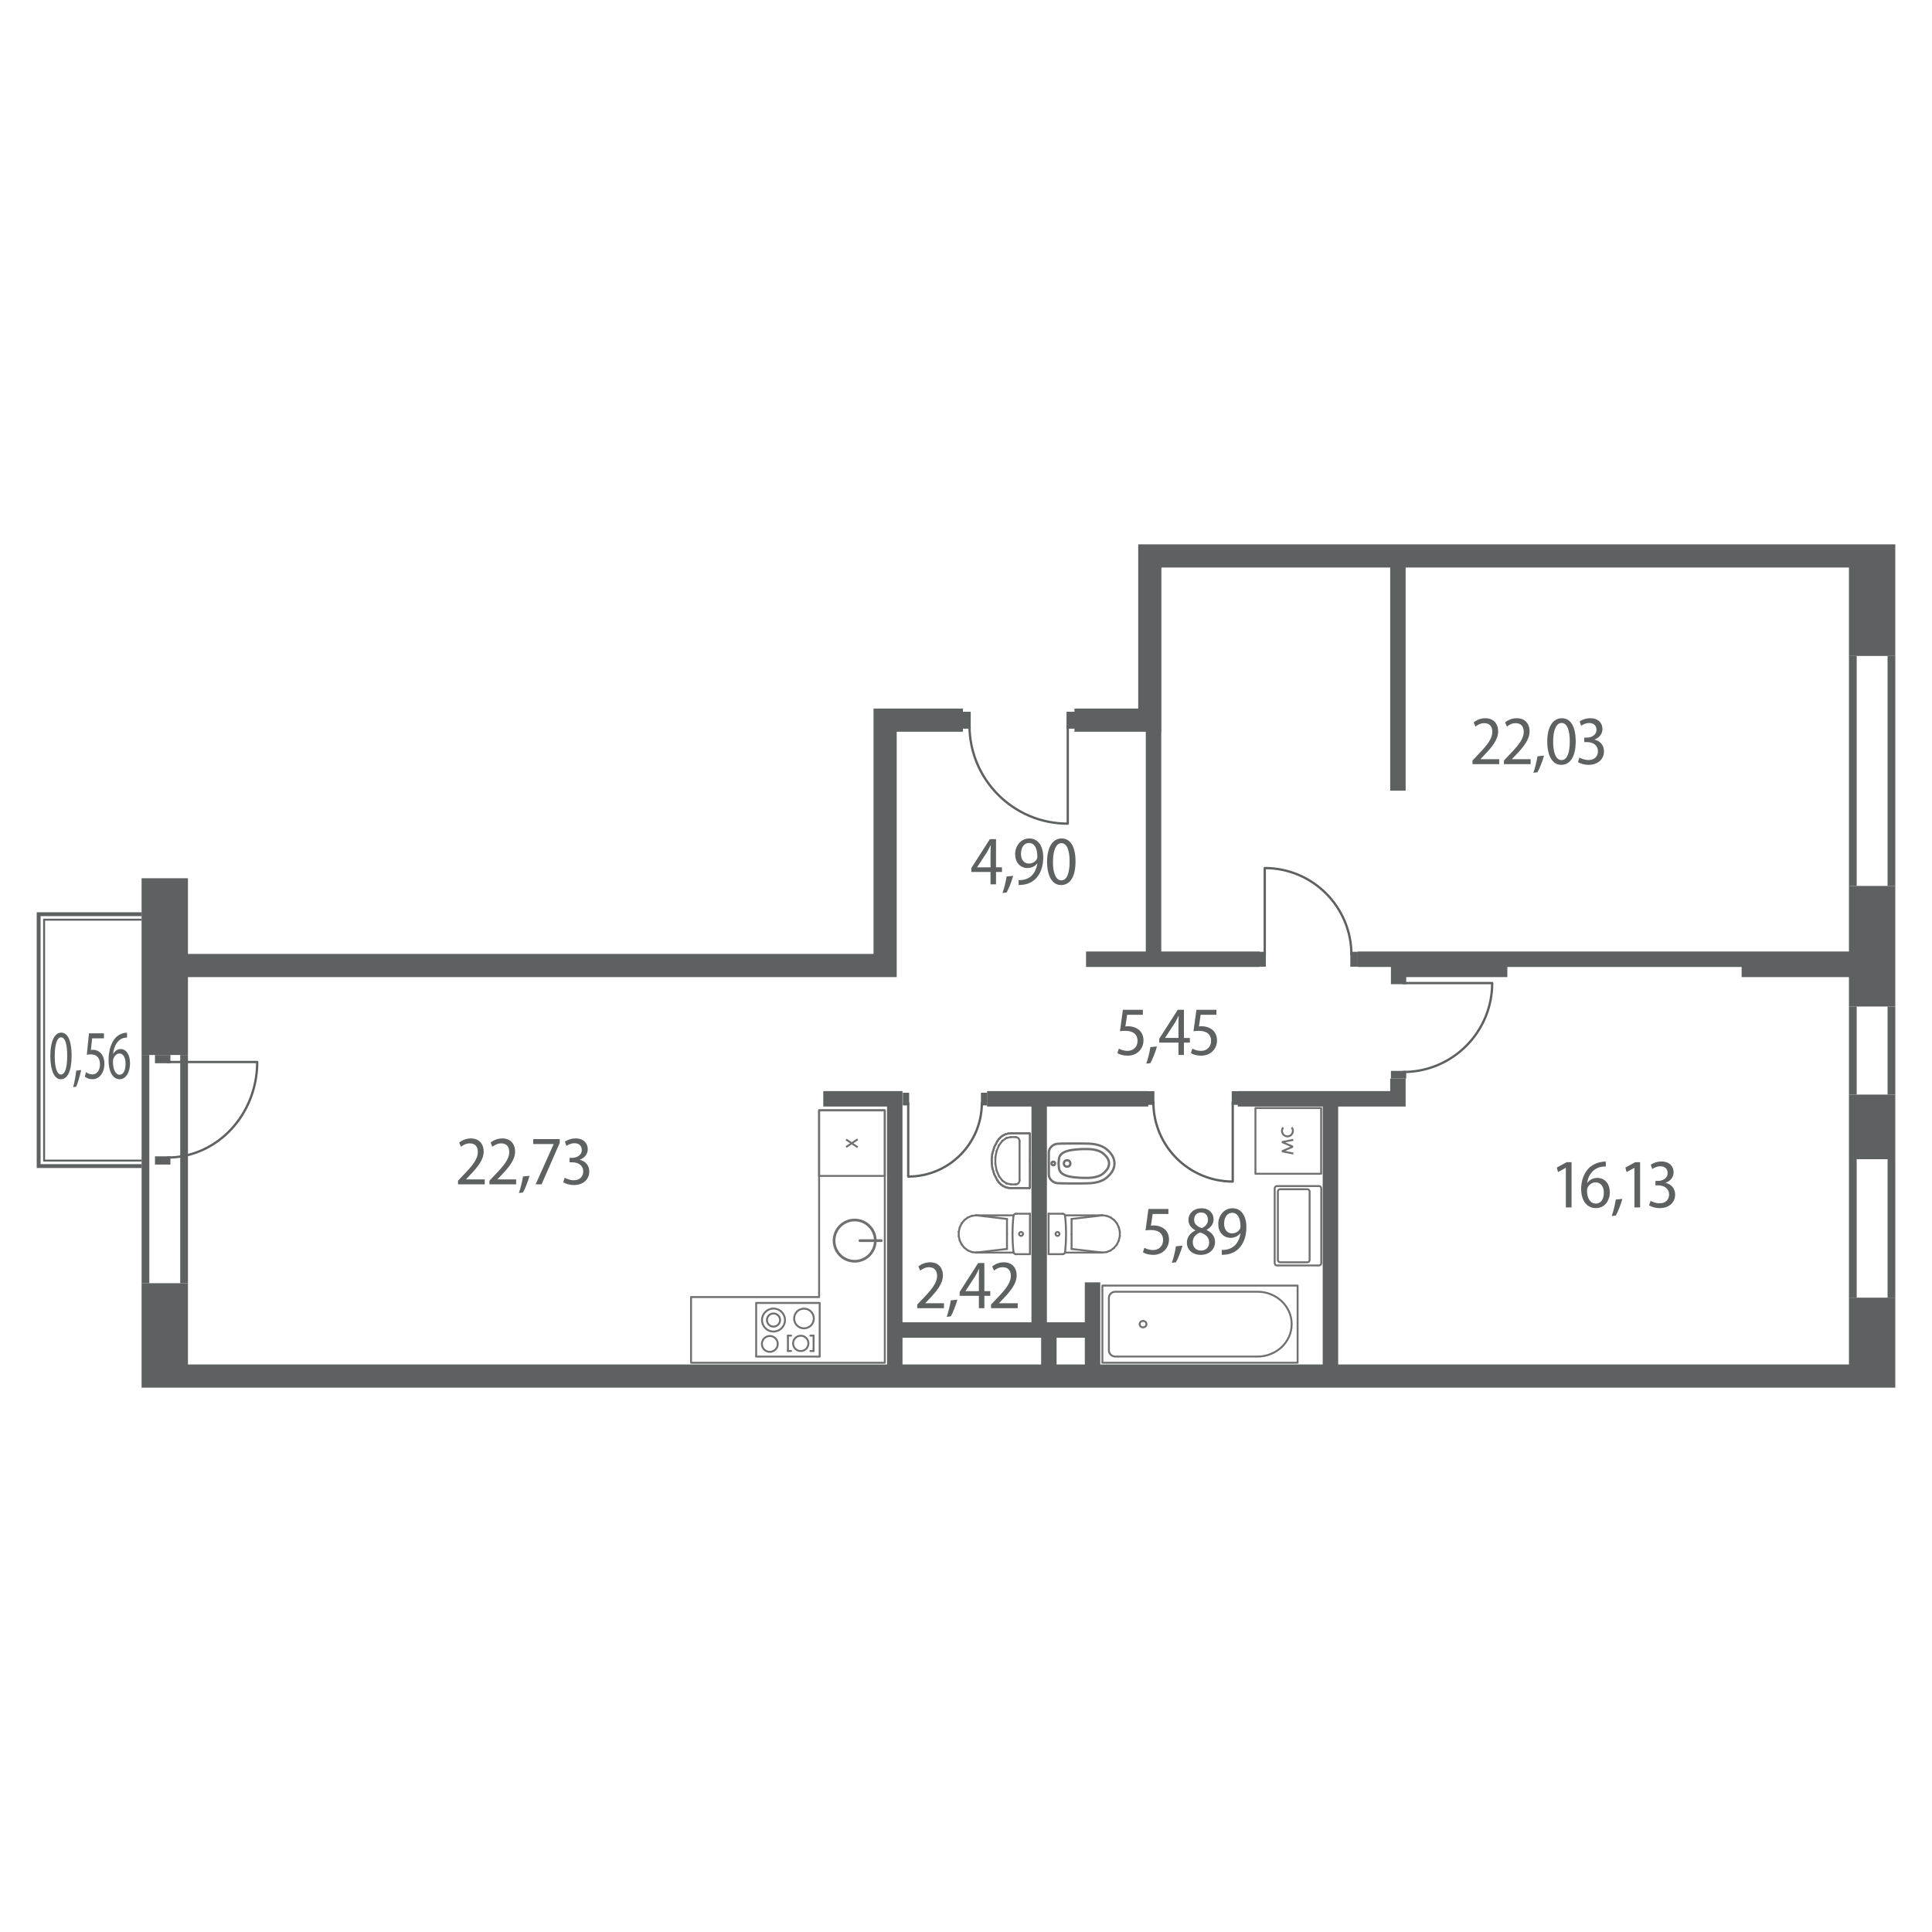 <?xml version="1.0" encoding="utf-8"?>
<!-- Generator: Adobe Illustrator 22.1.0, SVG Export Plug-In . SVG Version: 6.00 Build 0)  -->
<svg version="1.1" id="Layer_1" xmlns="http://www.w3.org/2000/svg" xmlns:xlink="http://www.w3.org/1999/xlink" x="0px" y="0px"
	 viewBox="0 0 250 250" style="enable-background:new 0 0 250 250;" xml:space="preserve">
<style type="text/css">
	.st0{fill:#5D6162;}
	.st1{fill:none;}
	.st2{fill:none;stroke:#5D6162;stroke-width:0.3;stroke-linecap:round;stroke-linejoin:round;stroke-miterlimit:3;}
	.st3{fill:none;stroke:#707070;stroke-width:0.25;stroke-linecap:round;stroke-linejoin:round;stroke-miterlimit:3;}
	.st4{fill:none;stroke:#707070;stroke-width:0.25;stroke-linejoin:bevel;stroke-miterlimit:10;}
	.st5{fill:none;stroke:#707070;stroke-width:0.35;stroke-linecap:round;stroke-linejoin:round;stroke-miterlimit:3;}
	.st6{fill:none;stroke:#707070;stroke-width:0.3;stroke-miterlimit:10;}
</style>
<g>
	<path class="st0" d="M239.253,176.562h-66.094v-33.376h8.73v-3.625h-2v1.625h-19.721v2h10.99V176.562
		h-28.784v-10.626h-2v5.167h-4.904v-27.917h13.111v-2h-20.852v2h5.741v27.917h-16.688
		v-29.917h-10.25v2h8.25V176.562H24.322v-10.517h-6v13.517h13.246V179.562h188.127v0h25.555
		v-11.646h-5.996V176.562z M140.376,176.562h-3.654v-3.459h3.654V176.562z M116.784,173.104
		h17.938V176.562h-17.938V173.104z"/>
	<polygon class="st0" points="239.253,123.124 175.696,123.124 175.696,125.124 179.985,125.124 
		179.985,126.437 195.05,126.437 195.05,125.124 225.364,125.124 225.364,126.437 
		239.253,126.437 239.253,130.244 245.249,130.244 245.249,114.64 239.253,114.64 	"/>
	<rect x="239.253" y="141.64" class="st0" width="5.996" height="8.359"/>
	<polygon class="st0" points="24.322,126.437 116.034,126.437 116.034,94.687 124.601,94.687 
		124.601,91.687 116.034,91.687 114.534,91.687 113.034,91.687 113.034,123.437 
		24.322,123.437 24.322,113.646 18.322,113.646 18.322,136.516 24.322,136.516 	"/>
	<polygon class="st0" points="147.284,70.437 147.284,91.687 139.034,91.687 139.034,94.687 
		148.266,94.687 148.266,123.124 140.534,123.124 140.534,125.124 162.972,125.124 
		162.972,123.124 150.266,123.124 150.266,94.687 150.284,94.687 150.284,73.437 
		179.89,73.437 179.89,102.312 181.89,102.312 181.89,73.437 239.253,73.437 
		239.253,84.881 245.249,84.881 245.249,73.437 245.249,70.492 245.249,70.437 	"/>
	<polygon class="st0" points="5.584,150.306 18.321,150.306 18.321,150.056 5.834,150.056 
		5.834,119.132 18.321,119.132 18.321,118.882 5.584,118.882 	"/>
	<polygon class="st0" points="4.751,151.14 18.321,151.14 18.321,150.64 5.251,150.64 
		5.251,118.549 18.321,118.549 18.321,118.049 4.751,118.049 	"/>
</g>
<g id="windows">
	<g>
		<rect x="239.254" y="84.881" class="st1" width="5.997" height="29.759"/>
		<rect x="239.254" y="84.881" class="st0" width="1" height="29.759"/>
		<rect x="244.252" y="84.881" class="st0" width="1" height="29.759"/>
	</g>
	<g>
		<rect x="239.254" y="130.244" class="st1" width="5.997" height="11.396"/>
		<rect x="239.254" y="130.244" class="st0" width="1" height="11.396"/>
		<rect x="244.252" y="130.244" class="st0" width="1" height="11.396"/>
	</g>
	<g>
		<rect x="239.254" y="149.999" class="st1" width="5.997" height="17.918"/>
		<rect x="239.254" y="149.999" class="st0" width="1" height="17.918"/>
		<rect x="244.252" y="149.999" class="st0" width="1" height="17.918"/>
	</g>
	<g>
		<rect x="18.323" y="136.516" class="st1" width="5.997" height="29.53"/>
		<rect x="18.323" y="136.516" class="st0" width="1" height="29.53"/>
		<rect x="23.321" y="136.516" class="st0" width="1" height="29.53"/>
	</g>
</g>
<g id="doors">
	<g>
		<g>
			<g>
				<g>
					<g>
						<path class="st2" d="M125.45,93.863c0,7.024,5.694,12.718,12.717,12.718V93.863"/>
					</g>
					<rect x="138.006" y="92.102" class="st0" width="1.095" height="2.189"/>
					<rect x="124.517" y="92.102" class="st0" width="1.095" height="2.189"/>
				</g>
			</g>
		</g>
	</g>
	<g>
		<g>
			<g>
				<g>
					<g>
						<path class="st2" d="M174.873,123.54c0-6.194-5.021-11.215-11.215-11.215v11.215"/>
					</g>
					<rect x="162.835" y="123.162" class="st0" width="0.965" height="1.93"/>
					<rect x="174.731" y="123.162" class="st0" width="0.965" height="1.93"/>
				</g>
			</g>
		</g>
	</g>
	<g>
		<g>
			<g>
				<g>
					<g>
						<path class="st2" d="M181.579,138.717c6.357,0,11.51-5.153,11.51-11.51h-11.51"/>
					</g>
					<rect x="179.985" y="126.362" class="st0" width="1.981" height="0.991"/>
					<rect x="179.985" y="138.571" class="st0" width="1.981" height="0.991"/>
				</g>
			</g>
		</g>
	</g>
	<g>
		<g>
			<g>
				<g>
					<g>
						<path class="st2" d="M149.247,142.624c0,5.671,4.597,10.269,10.268,10.269v-10.269"/>
					</g>
					<rect x="159.385" y="141.202" class="st0" width="0.884" height="1.767"/>
					<rect x="148.493" y="141.202" class="st0" width="0.884" height="1.767"/>
				</g>
			</g>
		</g>
	</g>
	<g>
		<g>
			<g>
				<g>
					<g>
						<path class="st2" d="M117.524,142.719v9.527c5.261,0,9.526-4.265,9.526-9.527"/>
					</g>
					<rect x="116.825" y="141.4" class="st0" width="0.82" height="1.64"/>
					<rect x="126.93" y="141.4" class="st0" width="0.82" height="1.64"/>
				</g>
			</g>
		</g>
	</g>
	<g>
		<g>
			<g>
				<g>
					<g>
						<path class="st2" d="M21.663,149.786c6.417,0,11.62-5.534,11.62-12.361H21.663"/>
					</g>
					<rect x="20.054" y="136.518" class="st0" width="2" height="1.064"/>
					<rect x="20.054" y="149.629" class="st0" width="2" height="1.064"/>
				</g>
			</g>
		</g>
	</g>
</g>
<g id="appliances">
	<g>
		<g>
			<polygon class="st3" points="105.991,167.839 89.421,167.839 89.421,176.341 114.493,176.341 
				114.493,143.691 105.991,143.691 			"/>
		</g>
	</g>
	<g>
		<rect x="105.991" y="143.66" class="st3" width="8.502" height="8.502"/>
		<g id="New_Symbol_27_2_">
			<line class="st4" x1="109.483" y1="147.452" x2="110.983" y2="148.454"/>
			<line class="st4" x1="110.983" y1="147.424" x2="109.483" y2="148.425"/>
		</g>
	</g>
	<g>
		<line class="st3" x1="101.957" y1="174.816" x2="101.957" y2="172.829"/>
		<line class="st3" x1="102.368" y1="174.816" x2="101.957" y2="174.816"/>
		<line class="st3" x1="102.368" y1="172.829" x2="101.957" y2="172.829"/>
		<line class="st3" x1="105.277" y1="174.816" x2="105.277" y2="172.829"/>
		<line class="st3" x1="105.277" y1="174.816" x2="104.866" y2="174.816"/>
		<line class="st3" x1="105.277" y1="172.829" x2="104.866" y2="172.829"/>
		<path class="st3" d="M99.615,174.931c-0.568,0-1.027-0.46-1.027-1.027
			c0-0.567,0.46-1.027,1.027-1.027c0.567,0,1.027,0.46,1.027,1.027
			C100.642,174.471,100.182,174.931,99.615,174.931"/>
		<path class="st3" d="M100.091,172.302c-0.822,0-1.488-0.666-1.488-1.488
			s0.666-1.488,1.488-1.488s1.488,0.666,1.488,1.488S100.913,172.302,100.091,172.302"/>
		<path class="st3" d="M100.091,171.664c-0.469,0-0.85-0.381-0.85-0.85
			s0.381-0.85,0.85-0.85c0.47,0,0.85,0.381,0.85,0.85
			S100.561,171.664,100.091,171.664"/>
		<path class="st3" d="M103.617,174.826c-0.548,0-0.992-0.444-0.992-0.992
			c0-0.548,0.444-0.992,0.992-0.992c0.548,0,0.992,0.444,0.992,0.992
			C104.609,174.382,104.165,174.826,103.617,174.826"/>
		<path class="st3" d="M104.036,171.888c-0.704,0-1.275-0.571-1.275-1.275
			c0-0.704,0.571-1.275,1.275-1.275c0.704,0,1.275,0.571,1.275,1.275
			C105.312,171.317,104.74,171.888,104.036,171.888"/>
		<rect x="97.848" y="168.599" class="st3" width="8.219" height="6.943"/>
		<rect x="97.706" y="167.819" class="st1" width="8.502" height="8.502"/>
	</g>
	<g id="XMLID_4_">
		<rect x="105.991" y="156.286" class="st1" width="8.502" height="8.502"/>
		<g>
			<circle class="st5" cx="110.596" cy="160.537" r="2.668"/>
			<line class="st5" x1="111.273" y1="160.537" x2="114.042" y2="160.537"/>
		</g>
	</g>
	<g>
		<g>
			<g>
				<polyline class="st3" points="130.795,146.653 133.171,146.653 133.189,146.655 
					133.206,146.66 133.223,146.668 133.237,146.678 133.25,146.692 133.26,146.707 
					133.268,146.724 133.273,146.742 133.274,146.761 133.274,150.196 133.274,153.631 
					133.273,153.65 133.268,153.668 133.26,153.685 133.25,153.7 133.237,153.713 
					133.223,153.724 133.206,153.732 133.189,153.737 133.171,153.738 130.795,153.738 
					130.445,153.707 130.105,153.613 129.786,153.461 129.496,153.253 129.246,152.997 
					129.041,152.701 128.643,151.92 128.398,151.075 128.315,150.196 128.398,149.317 
					128.643,148.471 129.041,147.691 129.246,147.394 129.496,147.138 129.786,146.931 
					130.105,146.778 130.445,146.685 130.795,146.653 				"/>
				<line class="st3" x1="130.795" y1="146.653" x2="133.172" y2="146.653"/>
				<line class="st3" x1="133.172" y1="146.653" x2="133.19" y2="146.655"/>
				<line class="st3" x1="133.19" y1="146.655" x2="133.207" y2="146.66"/>
				<line class="st3" x1="133.207" y1="146.66" x2="133.223" y2="146.668"/>
				<line class="st3" x1="133.223" y1="146.668" x2="133.238" y2="146.678"/>
				<line class="st3" x1="133.238" y1="146.678" x2="133.251" y2="146.692"/>
				<line class="st3" x1="133.251" y1="146.692" x2="133.261" y2="146.707"/>
				<line class="st3" x1="133.261" y1="146.707" x2="133.269" y2="146.724"/>
				<line class="st3" x1="133.269" y1="146.724" x2="133.273" y2="146.742"/>
				<line class="st3" x1="133.273" y1="146.742" x2="133.275" y2="146.761"/>
				<line class="st3" x1="133.275" y1="146.761" x2="133.275" y2="150.196"/>
				<line class="st3" x1="133.275" y1="150.196" x2="133.275" y2="153.631"/>
				<line class="st3" x1="133.275" y1="153.631" x2="133.273" y2="153.65"/>
				<line class="st3" x1="133.273" y1="153.65" x2="133.269" y2="153.668"/>
				<line class="st3" x1="133.269" y1="153.668" x2="133.261" y2="153.684"/>
				<line class="st3" x1="133.261" y1="153.684" x2="133.251" y2="153.7"/>
				<line class="st3" x1="133.251" y1="153.7" x2="133.238" y2="153.713"/>
				<line class="st3" x1="133.238" y1="153.713" x2="133.223" y2="153.724"/>
				<line class="st3" x1="133.223" y1="153.724" x2="133.207" y2="153.732"/>
				<line class="st3" x1="133.207" y1="153.732" x2="133.19" y2="153.737"/>
				<line class="st3" x1="133.19" y1="153.737" x2="133.172" y2="153.738"/>
				<line class="st3" x1="133.172" y1="153.738" x2="130.795" y2="153.738"/>
				<line class="st3" x1="130.795" y1="153.738" x2="130.445" y2="153.707"/>
				<line class="st3" x1="130.445" y1="153.707" x2="130.106" y2="153.613"/>
				<line class="st3" x1="130.106" y1="153.613" x2="129.786" y2="153.461"/>
				<line class="st3" x1="129.786" y1="153.461" x2="129.497" y2="153.253"/>
				<line class="st3" x1="129.497" y1="153.253" x2="129.246" y2="152.998"/>
				<line class="st3" x1="129.246" y1="152.998" x2="129.042" y2="152.701"/>
				<line class="st3" x1="129.042" y1="152.701" x2="128.644" y2="151.92"/>
				<line class="st3" x1="128.644" y1="151.92" x2="128.398" y2="151.075"/>
				<line class="st3" x1="128.398" y1="151.075" x2="128.316" y2="150.196"/>
				<line class="st3" x1="128.316" y1="150.196" x2="128.398" y2="149.317"/>
				<line class="st3" x1="128.398" y1="149.317" x2="128.644" y2="148.471"/>
				<line class="st3" x1="128.644" y1="148.471" x2="129.042" y2="147.691"/>
				<line class="st3" x1="129.042" y1="147.691" x2="129.246" y2="147.394"/>
				<line class="st3" x1="129.246" y1="147.394" x2="129.497" y2="147.138"/>
				<line class="st3" x1="129.497" y1="147.138" x2="129.786" y2="146.931"/>
				<line class="st3" x1="129.786" y1="146.931" x2="130.106" y2="146.778"/>
				<line class="st3" x1="130.106" y1="146.778" x2="130.445" y2="146.685"/>
				<line class="st3" x1="130.445" y1="146.685" x2="130.795" y2="146.653"/>
				<line class="st3" x1="130.795" y1="147.136" x2="131.415" y2="147.136"/>
				<line class="st3" x1="131.415" y1="153.255" x2="130.795" y2="153.255"/>
				<line class="st3" x1="131.932" y1="152.718" x2="131.932" y2="147.673"/>
				<line class="st3" x1="130.795" y1="153.255" x2="130.228" y2="153.131"/>
				<line class="st3" x1="130.228" y1="153.131" x2="129.706" y2="152.769"/>
				<line class="st3" x1="129.706" y1="152.769" x2="129.273" y2="152.199"/>
				<line class="st3" x1="129.273" y1="152.199" x2="128.963" y2="151.467"/>
				<line class="st3" x1="128.963" y1="151.467" x2="128.801" y2="150.631"/>
				<line class="st3" x1="128.801" y1="150.631" x2="128.801" y2="149.76"/>
				<line class="st3" x1="128.801" y1="149.76" x2="128.963" y2="148.925"/>
				<line class="st3" x1="128.963" y1="148.925" x2="129.273" y2="148.192"/>
				<line class="st3" x1="129.273" y1="148.192" x2="129.706" y2="147.622"/>
				<line class="st3" x1="129.706" y1="147.622" x2="130.228" y2="147.26"/>
				<line class="st3" x1="130.228" y1="147.26" x2="130.795" y2="147.136"/>
			</g>
		</g>
		<path class="st3" d="M131.932,152.718c0,0.297-0.231,0.537-0.516,0.537"/>
		<path class="st3" d="M131.415,147.136c0.285,0,0.516,0.24,0.516,0.537"/>
	</g>
	<g>
		<g>
			<line class="st3" x1="133.275" y1="162.29" x2="133.275" y2="157.055"/>
			<line class="st3" x1="133.275" y1="162.29" x2="131.451" y2="162.29"/>
			<line class="st3" x1="133.275" y1="157.055" x2="131.451" y2="157.055"/>
			<path class="st3" d="M131.145,162.019c-0.166-1.559-0.166-3.131-0-4.69"/>
			<path class="st3" d="M131.45,162.29c-0.157,0-0.288-0.117-0.305-0.271"/>
			<path class="st3" d="M131.145,157.329c0.016-0.155,0.148-0.274,0.306-0.274"/>
			<path class="st3" d="M131.866,159.672c0-0.14,0.115-0.254,0.257-0.254
				c0.142,0,0.257,0.114,0.257,0.254c0,0.141-0.115,0.254-0.257,0.254
				C131.981,159.927,131.866,159.813,131.866,159.672"/>
			<line class="st3" x1="131.156" y1="162.083" x2="126.295" y2="162.083"/>
			<line class="st3" x1="131.159" y1="157.263" x2="126.295" y2="157.263"/>
			<line class="st3" x1="126.301" y1="162.083" x2="125.762" y2="162.014"/>
			<line class="st3" x1="125.762" y1="162.014" x2="125.253" y2="161.809"/>
			<line class="st3" x1="125.253" y1="161.809" x2="124.806" y2="161.479"/>
			<line class="st3" x1="124.806" y1="161.479" x2="124.445" y2="161.044"/>
			<line class="st3" x1="124.445" y1="161.044" x2="124.192" y2="160.529"/>
			<line class="st3" x1="124.192" y1="160.529" x2="124.062" y2="159.963"/>
			<line class="st3" x1="124.062" y1="159.963" x2="124.062" y2="159.381"/>
			<line class="st3" x1="124.062" y1="159.381" x2="124.192" y2="158.817"/>
			<line class="st3" x1="124.192" y1="158.817" x2="124.445" y2="158.301"/>
			<line class="st3" x1="124.445" y1="158.301" x2="124.806" y2="157.866"/>
			<line class="st3" x1="124.806" y1="157.866" x2="125.253" y2="157.536"/>
			<line class="st3" x1="125.253" y1="157.536" x2="125.762" y2="157.331"/>
			<line class="st3" x1="125.762" y1="157.331" x2="126.301" y2="157.263"/>
			<line class="st3" x1="130.303" y1="159.672" x2="130.303" y2="157.732"/>
			<line class="st3" x1="126.301" y1="162.083" x2="130.303" y2="161.613"/>
			<line class="st3" x1="130.303" y1="159.672" x2="130.303" y2="161.613"/>
			<line class="st3" x1="126.301" y1="157.263" x2="130.303" y2="157.732"/>
		</g>
	</g>
	<g>
		<g>
			<line class="st3" x1="135.69" y1="157.055" x2="135.69" y2="162.29"/>
			<line class="st3" x1="135.69" y1="157.055" x2="137.514" y2="157.055"/>
			<line class="st3" x1="135.69" y1="162.29" x2="137.514" y2="162.29"/>
			<path class="st3" d="M137.82,157.326c0.166,1.559,0.166,3.131,0,4.69"/>
			<path class="st3" d="M137.514,157.055c0.157,0,0.288,0.117,0.305,0.271"/>
			<path class="st3" d="M137.82,162.016c-0.016,0.155-0.148,0.274-0.306,0.274"/>
			<path class="st3" d="M137.098,159.673c0,0.14-0.115,0.254-0.257,0.254
				c-0.142,0-0.257-0.114-0.257-0.254c0-0.141,0.115-0.254,0.257-0.254
				C136.984,159.418,137.098,159.532,137.098,159.673"/>
			<line class="st3" x1="137.809" y1="157.263" x2="142.67" y2="157.263"/>
			<line class="st3" x1="137.805" y1="162.082" x2="142.67" y2="162.082"/>
			<line class="st3" x1="142.664" y1="157.263" x2="143.203" y2="157.331"/>
			<line class="st3" x1="143.203" y1="157.331" x2="143.711" y2="157.536"/>
			<line class="st3" x1="143.711" y1="157.536" x2="144.159" y2="157.866"/>
			<line class="st3" x1="144.159" y1="157.866" x2="144.52" y2="158.301"/>
			<line class="st3" x1="144.52" y1="158.301" x2="144.772" y2="158.816"/>
			<line class="st3" x1="144.772" y1="158.816" x2="144.903" y2="159.382"/>
			<line class="st3" x1="144.903" y1="159.382" x2="144.903" y2="159.964"/>
			<line class="st3" x1="144.903" y1="159.964" x2="144.772" y2="160.529"/>
			<line class="st3" x1="144.772" y1="160.529" x2="144.52" y2="161.044"/>
			<line class="st3" x1="144.52" y1="161.044" x2="144.159" y2="161.479"/>
			<line class="st3" x1="144.159" y1="161.479" x2="143.711" y2="161.809"/>
			<line class="st3" x1="143.711" y1="161.809" x2="143.203" y2="162.014"/>
			<line class="st3" x1="143.203" y1="162.014" x2="142.664" y2="162.082"/>
			<line class="st3" x1="138.662" y1="159.673" x2="138.662" y2="161.613"/>
			<line class="st3" x1="142.664" y1="157.263" x2="138.662" y2="157.732"/>
			<line class="st3" x1="138.662" y1="159.673" x2="138.662" y2="157.732"/>
			<line class="st3" x1="142.664" y1="162.082" x2="138.662" y2="161.613"/>
		</g>
	</g>
	<g>
		<rect x="162.452" y="143.38" class="st3" width="8.502" height="8.502"/>
		<g id="Isolation_Mode_2_">
			<polyline class="st4" points="167.358,147.492 165.889,147.782 167.292,148.379 
				165.889,148.976 167.358,149.265 			"/>
			<path class="st4" d="M167.139,145.893c0.101,0.122,0.161,0.278,0.161,0.449
				c0,0.39-0.316,0.706-0.706,0.706s-0.706-0.316-0.706-0.706
				c0-0.171,0.06-0.327,0.161-0.449"/>
		</g>
	</g>
	<g>
		<path class="st6" d="M144.212,150.553c0-0.721-0.376-1.292-0.994-1.821
			c-0.745-0.638-1.854-0.729-2.386-0.746c-1.06-0.034-3.528-0.02-3.977,0.015
			c-0.599,0.046-1.14,0.529-1.14,1.148v1.404v1.404
			c0,0.62,0.541,1.102,1.14,1.148c0.449,0.035,2.917,0.049,3.977,0.015
			c0.532-0.017,1.641-0.108,2.386-0.746
			C143.837,151.845,144.212,151.274,144.212,150.553z"/>
		<path class="st6" d="M143.512,150.555c0-0.448-0.231-0.844-0.749-1.288
			c-0.285-0.244-0.855-0.542-1.955-0.579c-0.414-0.014-1.002-0.002-1.688,0.068
			c-1,0.102-1.925,0.337-2.082,1.136l-0.065,0.662l0.065,0.662
			c0.157,0.799,1.082,1.034,2.082,1.136c0.686,0.07,1.273,0.082,1.688,0.068
			c1.099-0.036,1.669-0.334,1.955-0.579
			C143.281,151.399,143.512,151.003,143.512,150.555z"/>
		<circle class="st6" cx="138.082" cy="150.553" r="0.418"/>
		<circle class="st6" cx="136.295" cy="150.553" r="0.229"/>
	</g>
	<g>
		<path class="st3" d="M165.243,153.476h5.428c0.166,0,0.3,0.134,0.3,0.3v9.675
			c0,0.166-0.134,0.3-0.3,0.3h-5.428c-0.166,0-0.3-0.134-0.3-0.3
			V153.776C164.943,153.61,165.078,153.476,165.243,153.476z"/>
		<path class="st3" d="M165.654,153.886h3.51c0.166,0,0.3,0.134,0.3,0.3v8.853
			c0,0.166-0.134,0.3-0.3,0.3h-3.51c-0.166,0-0.3-0.134-0.3-0.3
			v-8.853C165.354,154.021,165.489,153.886,165.654,153.886z"/>
	</g>
	<g>
		<g>
			<path class="st3" d="M143.49,174.739c0,0.441,0.377,0.799,0.842,0.799h18.39
				c2.441,0,4.421-1.878,4.421-4.194s-1.979-4.194-4.421-4.194h-18.39
				c-0.465,0-0.842,0.358-0.842,0.799V174.739z"/>
			<path class="st3" d="M147.911,170.927c0.243,0,0.44,0.187,0.44,0.417
				c0,0.23-0.197,0.417-0.44,0.417c-0.243,0-0.44-0.187-0.44-0.417
				C147.471,171.114,147.668,170.927,147.911,170.927"/>
			<rect x="142.648" y="166.352" class="st3" width="25.262" height="9.985"/>
		</g>
	</g>
</g>
<g id="area">
	<g>
		<path class="st0" d="M128.886,108.584h-0.801l-2.396,3.745v0.504h2.485v1.603h0.711
			v-1.603h0.766v-0.603h-0.766V108.584z M128.175,110.367v1.864h-1.729v-0.019
			l1.242-1.899c0.171-0.297,0.306-0.549,0.495-0.937h0.027
			C128.193,109.709,128.175,110.034,128.175,110.367z"/>
		<path class="st0" d="M129.722,115.552l0.531-0.062c0.252-0.414,0.647-1.404,0.854-2.161
			l-0.854,0.091C130.163,114.067,129.92,115.021,129.722,115.552z"/>
		<path class="st0" d="M133.204,108.495c-1.107,0-1.846,0.954-1.846,2.044
			c0,1.025,0.64,1.782,1.594,1.782c0.54,0,0.963-0.226,1.26-0.585h0.019
			c-0.108,0.711-0.378,1.233-0.747,1.584c-0.297,0.288-0.693,0.468-1.099,0.531
			c-0.234,0.036-0.414,0.045-0.576,0.036v0.63
			c0.171,0.009,0.396-0.009,0.648-0.045c0.603-0.081,1.188-0.369,1.603-0.811
			c0.549-0.585,0.936-1.485,0.936-2.728
			C134.995,109.494,134.338,108.495,133.204,108.495z M134.166,111.16
			c-0.188,0.342-0.566,0.585-1.026,0.585c-0.621,0-1.026-0.486-1.026-1.252
			c0-0.882,0.45-1.413,1.026-1.413h0.01c0.72,0,1.08,0.693,1.08,1.765
			C134.23,110.998,134.203,111.079,134.166,111.16z"/>
		<path class="st0" d="M137.38,108.495c-1.125,0-1.891,1.071-1.891,3.034
			c0.019,1.926,0.721,2.997,1.801,2.997h0.009c1.152,0,1.873-1.035,1.873-3.061
			C139.172,109.602,138.533,108.495,137.38,108.495z M137.335,113.915h-0.009
			c-0.685,0-1.09-0.937-1.071-2.422c0-1.44,0.405-2.386,1.08-2.386
			c0.747,0,1.071,0.963,1.071,2.386C138.407,112.959,138.065,113.915,137.335,113.915z"
			/>
	</g>
	<g>
		<path class="st0" d="M191.583,98.223l0.441-0.469c1.08-1.125,1.837-2.052,1.837-3.142
			c0-0.846-0.495-1.675-1.666-1.675c-0.63,0-1.161,0.253-1.503,0.541l0.233,0.54
			c0.234-0.181,0.621-0.441,1.126-0.441c0.774,0,1.053,0.504,1.053,1.116
			c0,0.945-0.729,1.81-1.98,3.097l-0.585,0.621v0.469h3.457v-0.64h-2.413V98.223z
			"/>
		<path class="st0" d="M195.65,98.223l0.441-0.469c1.08-1.125,1.837-2.052,1.837-3.142
			c0-0.846-0.495-1.675-1.666-1.675c-0.63,0-1.161,0.253-1.503,0.541l0.233,0.54
			c0.234-0.181,0.621-0.441,1.126-0.441c0.774,0,1.053,0.504,1.053,1.116
			c0,0.945-0.729,1.81-1.98,3.097l-0.585,0.621v0.469h3.457v-0.64h-2.413V98.223z
			"/>
		<path class="st0" d="M198.413,99.997l0.531-0.063c0.252-0.414,0.647-1.404,0.854-2.16
			l-0.854,0.09C198.854,98.511,198.612,99.465,198.413,99.997z"/>
		<path class="st0" d="M202.103,92.938c-1.125,0-1.891,1.071-1.891,3.034
			c0.019,1.927,0.721,2.998,1.801,2.998h0.009c1.152,0,1.873-1.035,1.873-3.061
			C203.895,94.045,203.255,92.938,202.103,92.938z M202.058,98.358h-0.009
			c-0.685,0-1.09-0.937-1.071-2.422c0-1.44,0.405-2.386,1.08-2.386
			c0.747,0,1.071,0.964,1.071,2.386C203.129,97.404,202.788,98.358,202.058,98.358z"/>
		<path class="st0" d="M206.331,95.711v-0.019c0.676-0.261,1.026-0.773,1.026-1.368
			c0-0.729-0.513-1.387-1.566-1.387c-0.576,0-1.107,0.207-1.386,0.414l0.188,0.559
			c0.234-0.162,0.63-0.352,1.035-0.352c0.657,0,0.955,0.379,0.955,0.892
			c0,0.693-0.703,0.999-1.225,0.999h-0.352v0.576h0.352
			c0.747,0,1.404,0.379,1.413,1.18c0.009,0.559-0.342,1.144-1.233,1.144
			c-0.486,0-0.945-0.198-1.161-0.324l-0.189,0.585
			c0.271,0.181,0.793,0.36,1.369,0.36c1.296,0,1.998-0.811,1.998-1.746
			C207.556,96.377,206.998,95.855,206.331,95.711z"/>
	</g>
	<g>
		<polygon class="st0" points="201.45,151.081 201.603,151.666 202.602,151.117 202.621,151.117 
			202.621,156.24 203.358,156.24 203.358,150.388 202.72,150.388 		"/>
		<path class="st0" d="M206.689,152.421c-0.585,0-1.026,0.279-1.288,0.641h-0.026
			c0.135-0.945,0.711-1.864,1.872-2.08c0.217-0.036,0.396-0.045,0.55-0.045
			l-0.01-0.631c-0.126,0-0.306,0.01-0.53,0.045
			c-0.667,0.1-1.297,0.406-1.738,0.883c-0.54,0.594-0.918,1.494-0.918,2.638
			c0,1.468,0.729,2.458,1.908,2.458c1.135,0,1.801-0.963,1.801-2.044
			C208.309,153.152,207.643,152.421,206.689,152.421z M206.518,155.744h-0.01
			c-0.72,0-1.143-0.666-1.152-1.701c0-0.152,0.036-0.27,0.072-0.352
			c0.207-0.432,0.604-0.693,1.026-0.693c0.648,0,1.08,0.486,1.08,1.333
			C207.535,155.231,207.112,155.744,206.518,155.744z"/>
		<path class="st0" d="M208.551,157.355l0.531-0.062c0.252-0.414,0.647-1.404,0.854-2.16
			l-0.854,0.09C208.991,155.871,208.749,156.824,208.551,157.355z"/>
		<polygon class="st0" points="210.323,151.081 210.476,151.666 211.476,151.117 211.494,151.117 
			211.494,156.24 212.231,156.24 212.231,150.388 211.593,150.388 		"/>
		<path class="st0" d="M215.537,153.07v-0.018c0.676-0.262,1.026-0.773,1.026-1.368
			c0-0.729-0.513-1.387-1.566-1.387c-0.576,0-1.107,0.207-1.386,0.414l0.188,0.558
			c0.234-0.161,0.63-0.351,1.035-0.351c0.657,0,0.955,0.378,0.955,0.892
			c0,0.693-0.703,0.999-1.225,0.999h-0.352v0.576h0.352
			c0.747,0,1.404,0.378,1.413,1.18c0.009,0.558-0.342,1.144-1.233,1.144
			c-0.486,0-0.945-0.198-1.161-0.324l-0.189,0.585
			c0.271,0.181,0.793,0.36,1.369,0.36c1.296,0,1.998-0.811,1.998-1.746
			C216.762,153.736,216.204,153.214,215.537,153.07z"/>
	</g>
	<g>
		<path class="st0" d="M147.235,133.158c-0.351-0.243-0.801-0.36-1.215-0.36
			c-0.181,0-0.288,0.009-0.396,0.027l0.226-1.513h2.034v-0.648h-2.584
			l-0.378,2.782c0.181-0.036,0.405-0.054,0.702-0.054
			c1.054,0,1.576,0.494,1.576,1.296c0,0.819-0.604,1.296-1.297,1.296
			c-0.478,0-0.9-0.162-1.125-0.297l-0.189,0.586
			c0.271,0.18,0.766,0.332,1.323,0.332c1.197,0,2.053-0.846,2.053-1.998
			C147.965,133.914,147.641,133.427,147.235,133.158z"/>
		<path class="st0" d="M148.326,137.632l0.531-0.063c0.252-0.414,0.647-1.404,0.854-2.161
			l-0.854,0.091C148.767,136.146,148.524,137.101,148.326,137.632z"/>
		<path class="st0" d="M153.203,130.664h-0.801l-2.395,3.746v0.504h2.484v1.602h0.711
			v-1.602h0.766v-0.604h-0.766V130.664z M152.492,132.447v1.863h-1.729v-0.018
			l1.242-1.9c0.171-0.297,0.307-0.549,0.495-0.936h0.027
			C152.51,131.789,152.492,132.113,152.492,132.447z"/>
		<path class="st0" d="M156.751,133.158c-0.351-0.243-0.801-0.36-1.215-0.36
			c-0.181,0-0.288,0.009-0.396,0.027l0.226-1.513h2.034v-0.648h-2.584
			l-0.378,2.782c0.181-0.036,0.405-0.054,0.702-0.054
			c1.054,0,1.576,0.494,1.576,1.296c0,0.819-0.604,1.296-1.297,1.296
			c-0.478,0-0.9-0.162-1.125-0.297l-0.189,0.586
			c0.271,0.18,0.766,0.332,1.323,0.332c1.197,0,2.053-0.846,2.053-1.998
			C157.48,133.914,157.156,133.427,156.751,133.158z"/>
	</g>
	<g>
		<g>
			<path class="st0" d="M7.926,133.62c-0.843,0-1.416,1.071-1.416,3.034
				c0.014,1.927,0.539,2.998,1.349,2.998h0.007c0.863,0,1.403-1.035,1.403-3.061
				C9.268,134.727,8.789,133.62,7.926,133.62z M7.893,139.04H7.886
				c-0.513,0-0.816-0.937-0.803-2.422c0-1.44,0.304-2.386,0.81-2.386
				c0.56,0,0.803,0.964,0.803,2.386C8.695,138.085,8.438,139.04,7.893,139.04z"/>
			<path class="st0" d="M9.465,140.678l0.398-0.063c0.188-0.414,0.485-1.404,0.641-2.16
				l-0.641,0.09C9.796,139.193,9.613,140.147,9.465,140.678z"/>
			<path class="st0" d="M12.056,135.843c-0.136,0-0.216,0.01-0.297,0.027l0.168-1.513
				h1.524v-0.647h-1.936l-0.283,2.781c0.135-0.036,0.304-0.054,0.526-0.054
				c0.789,0,1.18,0.495,1.18,1.296c0,0.819-0.451,1.297-0.971,1.297
				c-0.357,0-0.675-0.162-0.843-0.297l-0.142,0.585
				c0.202,0.18,0.573,0.333,0.991,0.333c0.896,0,1.537-0.847,1.537-1.999
				c0-0.692-0.242-1.179-0.546-1.449C12.703,135.96,12.365,135.843,12.056,135.843z"
				/>
			<path class="st0" d="M15.613,135.745c-0.438,0-0.769,0.279-0.964,0.64H14.629
				c0.102-0.945,0.533-1.864,1.402-2.08c0.162-0.036,0.297-0.045,0.412-0.045
				l-0.007-0.63c-0.095,0-0.229,0.009-0.398,0.045
				c-0.499,0.099-0.971,0.405-1.302,0.882c-0.404,0.595-0.688,1.494-0.688,2.638
				c0,1.468,0.546,2.458,1.43,2.458c0.85,0,1.349-0.963,1.349-2.044
				C16.827,136.474,16.328,135.745,15.613,135.745z M15.485,139.067h-0.007
				c-0.539,0-0.856-0.666-0.863-1.702c0-0.152,0.027-0.27,0.054-0.351
				c0.155-0.433,0.452-0.693,0.77-0.693c0.485,0,0.809,0.486,0.809,1.332
				C16.247,138.553,15.931,139.067,15.485,139.067z"/>
		</g>
	</g>
	<g>
		<path class="st0" d="M119.735,168.625l0.441-0.468c1.08-1.125,1.837-2.053,1.837-3.142
			c0-0.847-0.495-1.675-1.666-1.675c-0.63,0-1.161,0.252-1.503,0.54l0.233,0.54
			c0.234-0.18,0.621-0.441,1.126-0.441c0.774,0,1.053,0.505,1.053,1.117
			c0,0.944-0.729,1.809-1.98,3.097l-0.585,0.621v0.468h3.457v-0.639h-2.413
			V168.625z"/>
		<path class="st0" d="M122.499,170.398l0.531-0.062c0.252-0.414,0.647-1.404,0.854-2.161
			l-0.854,0.091C122.939,168.913,122.697,169.867,122.499,170.398z"/>
		<path class="st0" d="M127.377,163.43h-0.801l-2.396,3.745v0.504h2.485v1.603h0.711
			v-1.603h0.766v-0.603h-0.766V163.43z M126.666,165.212v1.864h-1.729v-0.019
			l1.242-1.899c0.171-0.297,0.306-0.549,0.495-0.937h0.027
			C126.684,164.555,126.666,164.879,126.666,165.212z"/>
		<path class="st0" d="M129.281,168.625l0.441-0.468c1.08-1.125,1.837-2.053,1.837-3.142
			c0-0.847-0.495-1.675-1.666-1.675c-0.63,0-1.161,0.252-1.503,0.54l0.233,0.54
			c0.234-0.18,0.621-0.441,1.126-0.441c0.774,0,1.053,0.505,1.053,1.117
			c0,0.944-0.729,1.809-1.98,3.097l-0.585,0.621v0.468h3.457v-0.639h-2.413
			V168.625z"/>
	</g>
	<g>
		<path class="st0" d="M150.541,158.932c-0.351-0.243-0.801-0.36-1.215-0.36
			c-0.18,0-0.288,0.009-0.396,0.027l0.226-1.513h2.034v-0.648h-2.584
			l-0.378,2.782c0.181-0.036,0.405-0.055,0.702-0.055
			c1.054,0,1.576,0.495,1.576,1.297c0,0.819-0.604,1.296-1.297,1.296
			c-0.478,0-0.9-0.162-1.125-0.297l-0.189,0.585
			c0.271,0.181,0.766,0.333,1.323,0.333c1.197,0,2.053-0.846,2.053-1.998
			C151.271,159.688,150.947,159.202,150.541,158.932z"/>
		<path class="st0" d="M151.632,163.406l0.531-0.062c0.252-0.414,0.647-1.404,0.854-2.161
			l-0.854,0.091C152.073,161.92,151.83,162.875,151.632,163.406z"/>
		<path class="st0" d="M156.129,159.166v-0.026c0.666-0.352,0.909-0.874,0.909-1.378
			c0-0.711-0.522-1.413-1.566-1.413h-0.01c-0.936,0-1.674,0.604-1.674,1.521
			c0,0.504,0.278,1.018,0.882,1.323l0.009,0.027
			c-0.647,0.314-1.098,0.837-1.098,1.603c0,0.818,0.657,1.557,1.8,1.557
			c1.054,0,1.846-0.684,1.846-1.674C157.227,159.994,156.795,159.472,156.129,159.166z
			 M154.517,157.816c0-0.505,0.324-0.919,0.9-0.919h0.009
			c0.622,0,0.883,0.459,0.883,0.945c0,0.514-0.342,0.883-0.792,1.071
			C154.941,158.725,154.517,158.41,154.517,157.816z M155.409,161.822h-0.009
			c-0.666,0-1.071-0.495-1.054-1.107c0-0.549,0.352-1.018,0.964-1.242
			c0.692,0.252,1.152,0.603,1.152,1.305
			C156.462,161.417,156.03,161.822,155.409,161.822z"/>
		<path class="st0" d="M159.489,156.348c-1.107,0-1.846,0.954-1.846,2.044
			c0,1.025,0.64,1.782,1.594,1.782c0.54,0,0.963-0.226,1.26-0.585h0.019
			c-0.108,0.711-0.378,1.233-0.747,1.584c-0.297,0.288-0.693,0.468-1.099,0.531
			c-0.234,0.036-0.414,0.045-0.576,0.036v0.63
			c0.171,0.009,0.396-0.009,0.648-0.045c0.603-0.081,1.188-0.369,1.603-0.811
			c0.549-0.585,0.936-1.485,0.936-2.728
			C161.28,157.347,160.623,156.348,159.489,156.348z M160.452,159.013
			c-0.188,0.342-0.566,0.585-1.026,0.585c-0.621,0-1.026-0.486-1.026-1.252
			c0-0.882,0.45-1.413,1.026-1.413h0.01c0.72,0,1.08,0.693,1.08,1.765
			C160.515,158.851,160.488,158.932,160.452,159.013z"/>
	</g>
	<g>
		<path class="st0" d="M59.266,153.255v-0.469l0.585-0.621
			c1.252-1.287,1.98-2.151,1.98-3.097c0-0.612-0.278-1.116-1.053-1.116
			c-0.505,0-0.892,0.261-1.126,0.441l-0.233-0.54
			c0.342-0.288,0.873-0.541,1.503-0.541c1.171,0,1.666,0.829,1.666,1.675
			c0,1.09-0.757,2.017-1.837,3.142l-0.441,0.469v0.018h2.413v0.64H59.266z"/>
		<path class="st0" d="M63.332,153.255v-0.469l0.585-0.621
			c1.252-1.287,1.98-2.151,1.98-3.097c0-0.612-0.278-1.116-1.053-1.116
			c-0.505,0-0.892,0.261-1.126,0.441l-0.233-0.54
			c0.342-0.288,0.873-0.541,1.503-0.541c1.171,0,1.666,0.829,1.666,1.675
			c0,1.09-0.757,2.017-1.837,3.142l-0.441,0.469v0.018h2.413v0.64H63.332z"/>
		<path class="st0" d="M67.14,154.372c0.198-0.531,0.44-1.485,0.531-2.134l0.854-0.09
			c-0.207,0.756-0.603,1.746-0.854,2.16L67.14,154.372z"/>
		<path class="st0" d="M72.431,147.404v0.485l-2.351,5.366h-0.773l2.331-5.194v-0.019H69
			v-0.639H72.431z"/>
		<path class="st0" d="M73.075,152.4c0.216,0.126,0.675,0.324,1.161,0.324
			c0.892,0,1.242-0.585,1.233-1.144c-0.009-0.801-0.666-1.18-1.413-1.18h-0.352
			v-0.576h0.352c0.521,0,1.225-0.306,1.225-0.999c0-0.513-0.298-0.892-0.955-0.892
			c-0.405,0-0.801,0.189-1.035,0.352l-0.188-0.559
			c0.278-0.207,0.81-0.414,1.386-0.414c1.054,0,1.566,0.657,1.566,1.387
			c0,0.595-0.351,1.107-1.026,1.368v0.019c0.667,0.144,1.225,0.666,1.225,1.513
			c0,0.936-0.702,1.746-1.998,1.746c-0.576,0-1.099-0.18-1.369-0.36
			L73.075,152.4z"/>
	</g>
</g>
</svg>
